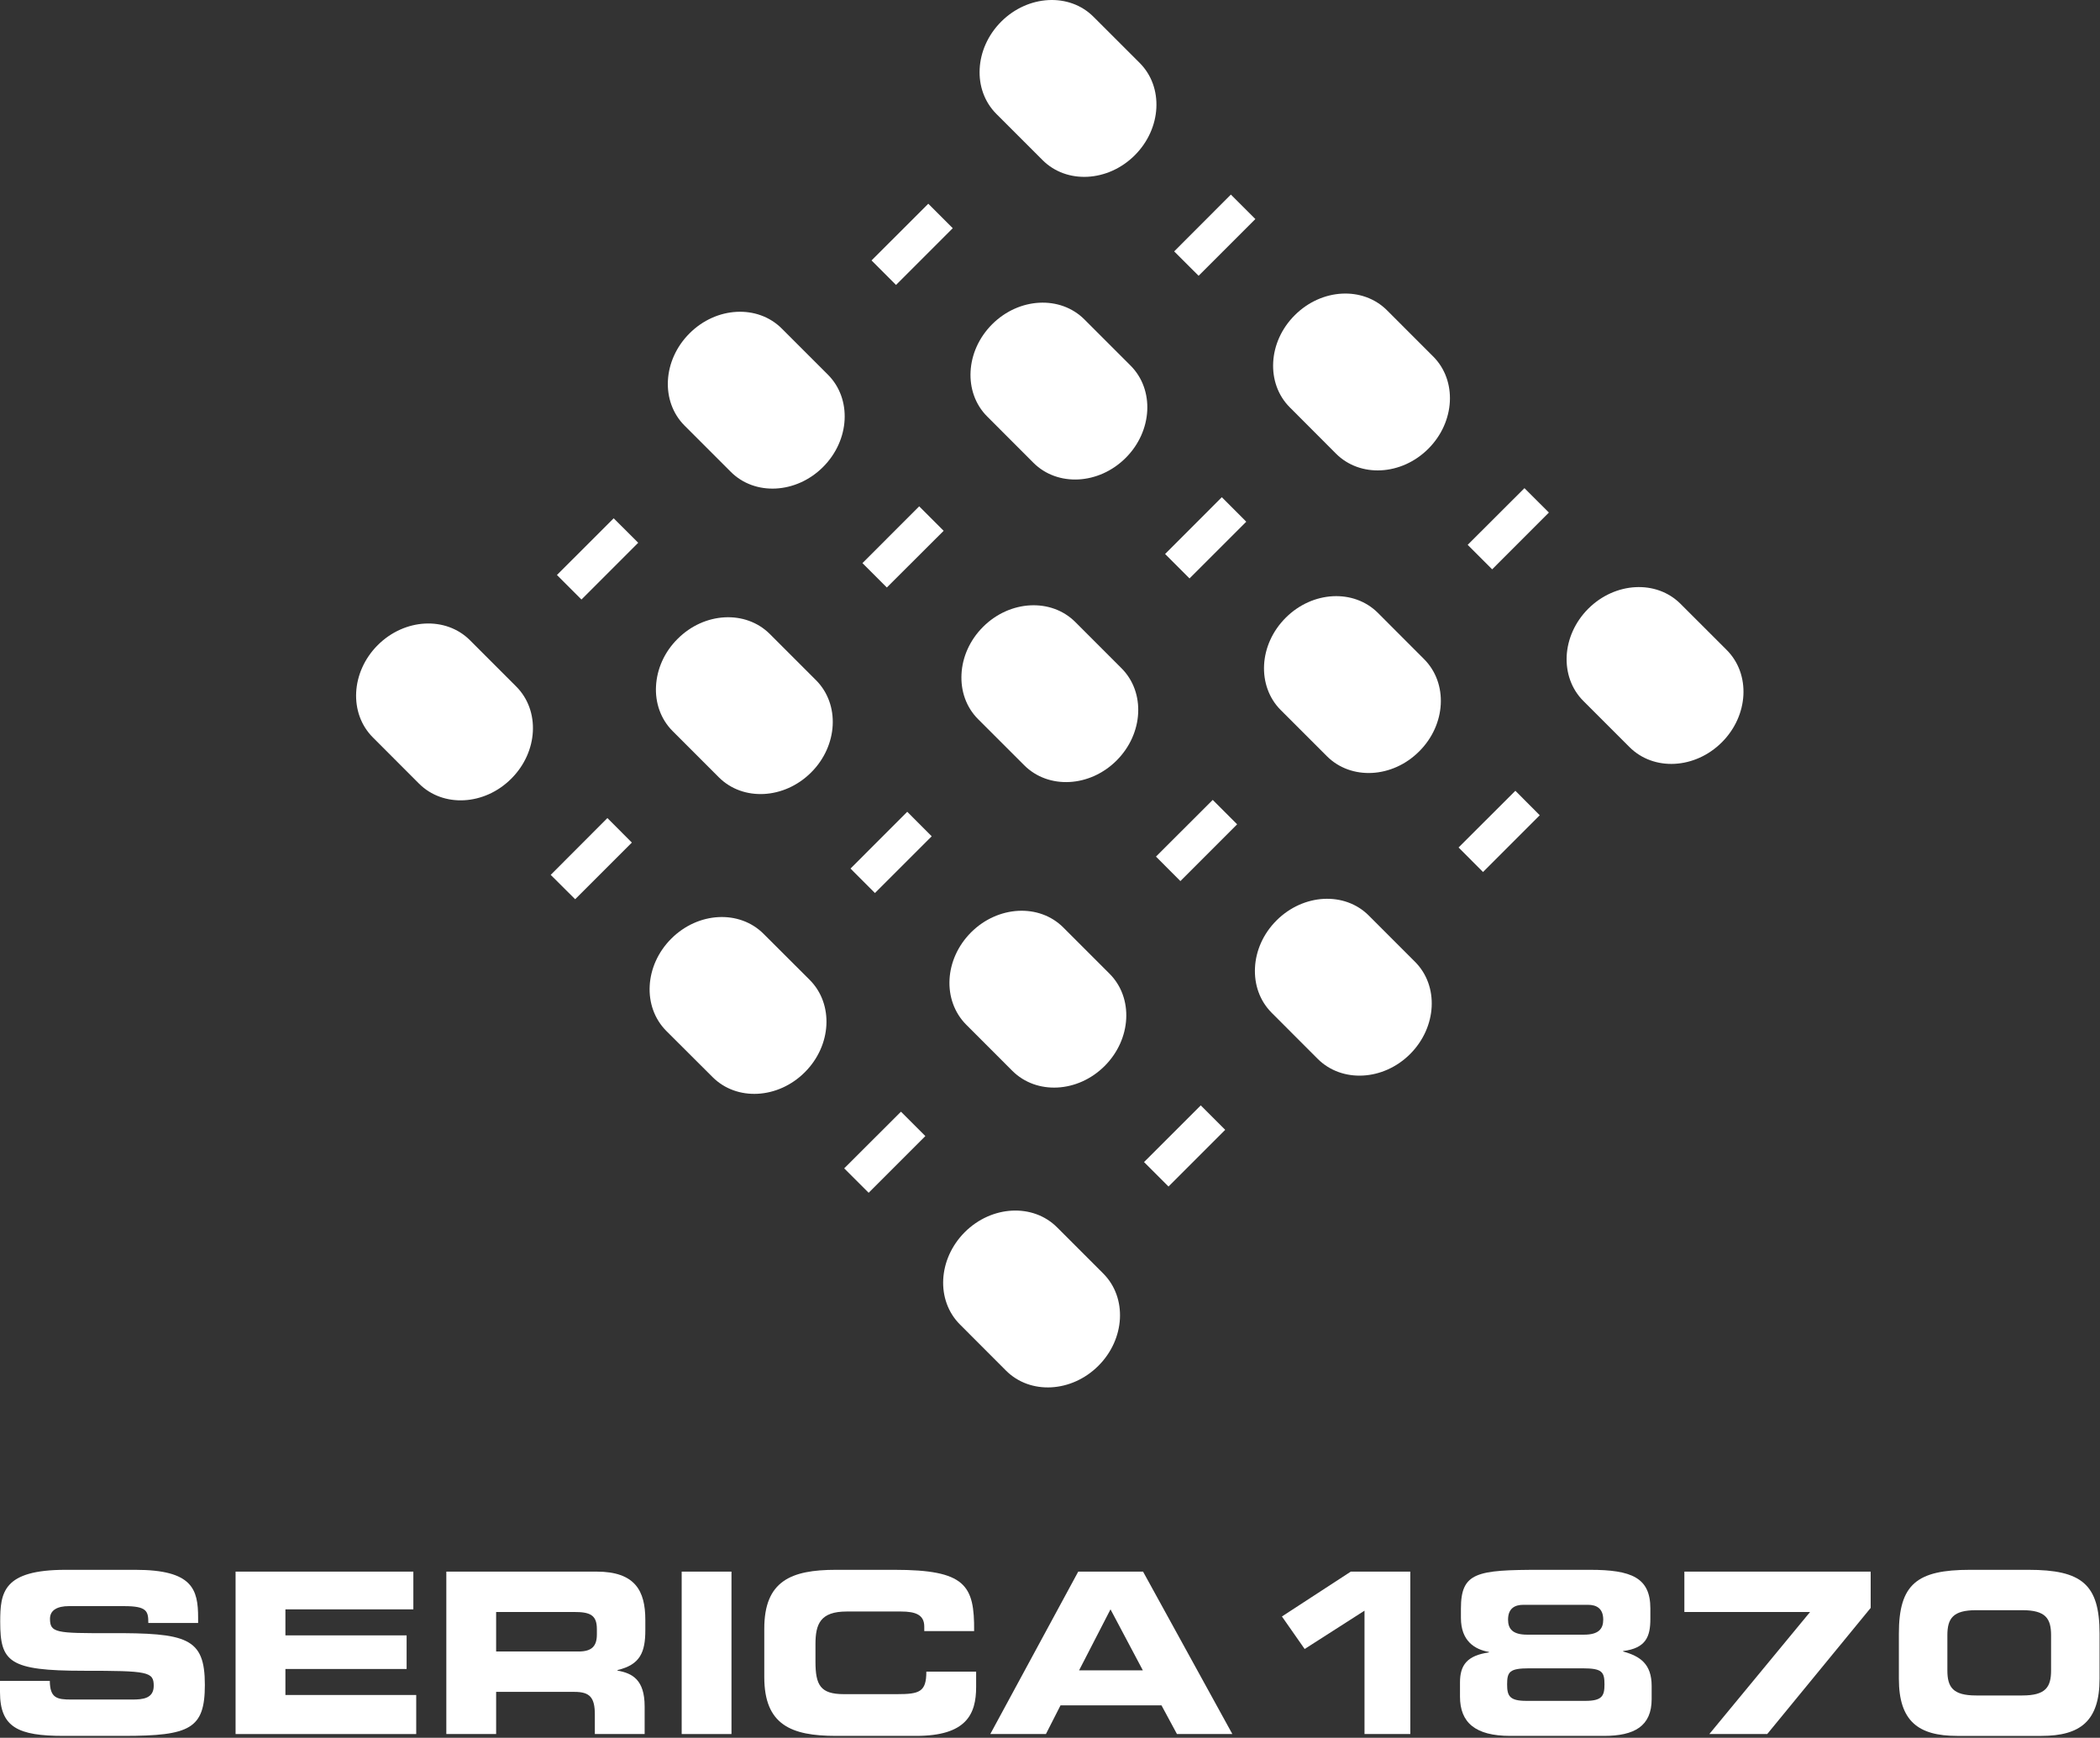 <?xml version="1.0" encoding="UTF-8" standalone="no"?><!DOCTYPE svg PUBLIC "-//W3C//DTD SVG 1.1//EN" "http://www.w3.org/Graphics/SVG/1.1/DTD/svg11.dtd"><svg width="100%" height="100%" viewBox="0 0 684 566" version="1.1" xmlns="http://www.w3.org/2000/svg" xmlns:xlink="http://www.w3.org/1999/xlink" xml:space="preserve" xmlns:serif="http://www.serif.com/" style="fill-rule:evenodd;clip-rule:evenodd;stroke-linejoin:round;stroke-miterlimit:1.414;"><rect x="0" y="0" width="684" height="566" fill="#333333" stroke="none"/><g><path d="M0,547.475l16.222,0c0.062,5.631 2.34,6.078 7.028,6.078l19.863,0c3.437,0 6.959,-0.35 6.959,-4.481c0,-4.6 -1.903,-4.891 -22.816,-4.891c-24.415,0 -27.187,-2.916 -27.187,-15.934c0,-9.563 0.865,-16.947 21.344,-16.947l22.665,0c18.688,0 20.453,6.372 20.453,15.647l0,1.672l-16.219,0c0,-3.857 -0.431,-5.491 -7.89,-5.491l-17.984,0c-3.65,0 -6.154,1.241 -6.154,4.106c0,4.6 1.985,4.738 19.378,4.694c25.207,-0.094 31.063,1.425 31.063,16.85c0,14.278 -4.825,16.616 -26.391,16.616l-19.653,0c-14.762,0 -20.681,-2.766 -20.681,-14.275l0,-3.644Z" style="fill:#fff;fill-rule:nonzero;"/><path d="M76.731,511.887l57.903,0l0,12.288l-41.671,0l0,8.475l39.478,0l0,10.947l-39.478,0l0,8.472l42.606,0l0,12.721l-58.838,0l0,-52.903Z" style="fill:#fff;fill-rule:nonzero;"/><path d="M161.597,537.906l26.825,0c4.381,0 5.987,-1.765 5.987,-5.566l0,-1.756c0,-4.669 -2.343,-5.55 -7.456,-5.55l-25.356,0l0,12.872Zm-16.225,-26.019l48.962,0c12.494,0 15.857,6.216 15.857,15.7l0,3.369c0,7.091 -1.616,11.244 -9.057,12.991l0,0.178c4.832,0.859 8.835,2.978 8.835,11.665l0,9l-16.222,0l0,-6.346c0,-5.557 -1.616,-7.388 -6.628,-7.388l-25.522,0l0,13.734l-16.225,0l0,-52.903Z" style="fill:#fff;fill-rule:nonzero;"/><rect x="222.034" y="511.887" width="16.219" height="52.903" style="fill:#fff;fill-rule:nonzero;"/><path d="M248.937,530.45c0,-15.506 8.7,-19.15 23.313,-19.15l19.066,0c23.128,0 26.106,4.975 25.968,19.953l-16.237,0l0,-1.444c0,-3.84 -2.769,-4.928 -7.603,-4.928l-17.663,0c-8.562,0 -10.172,4.031 -10.172,10.616l0,5.687c0,7.691 1.61,10.613 9.263,10.613l17.334,0c7.313,0 9.516,-0.741 9.516,-7.325l16.219,0l0,4.987c0,8.903 -3.213,15.935 -19.528,15.935l-26.163,0c-14.613,0 -23.313,-3.647 -23.313,-19.154l0,-15.79Z" style="fill:#fff;fill-rule:nonzero;"/><path d="M351.475,544.041l20.766,0l-10.532,-19.866l-10.234,19.866Zm-0.278,-32.154l21.112,0l29.088,52.903l-18.044,0l-5.044,-9.353l-32.878,0l-4.759,9.353l-18.119,0l28.644,-52.903Z" style="fill:#fff;fill-rule:nonzero;"/><path d="M444.441,524.606l-19.497,12.484l-7.403,-10.593l22.434,-14.61l19.381,0l0,52.903l-14.915,0l0,-40.184Z" style="fill:#fff;fill-rule:nonzero;"/><path d="M515.962,532.422c4.747,0 6.235,-1.916 6.235,-4.894c0,-3.663 -2.2,-4.831 -4.969,-4.831l-21.066,0c-2.775,0 -4.968,1.168 -4.968,4.831c0,2.978 1.462,4.894 6.218,4.894l18.55,0Zm0.375,21.562c5.476,0 6.266,-1.6 6.266,-5.343c0,-4.088 -0.725,-5.26 -7.147,-5.26l-17.393,0c-6.432,0 -7.172,1.172 -7.172,5.26c0,3.743 0.8,5.343 6.287,5.343l19.159,0Zm-40.796,-6.003c0,-5.687 2.343,-8.766 9.434,-9.778l0,-0.156c-4.653,-0.8 -9.131,-3.566 -9.131,-11.1l0,-3.006c0,-11.819 5.103,-12.641 25.937,-12.641l16.088,0c13.519,0 19.678,2.553 19.678,12.565l0,3.432c0,5.706 -1.4,9.522 -8.866,10.459l0,0.15c5.497,1.522 9.288,4.019 9.288,11.244l0,4.247c0,8.825 -5.625,11.997 -15.5,11.997l-30.566,0c-11.369,0 -16.362,-4.341 -16.362,-12.797l0,-4.616Z" style="fill:#fff;fill-rule:nonzero;"/><path d="M548.622,511.887l60.681,0l0,11.822l-33.694,41.081l-18.856,0l32.813,-39.756l-40.944,0l0,-13.147Z" style="fill:#fff;fill-rule:nonzero;"/><path d="M634.287,544.041c0,5.478 1.776,8.184 9.366,8.184l15.044,0c7.612,0 9.369,-2.706 9.369,-8.184l0,-11.391c0,-5.494 -1.757,-8.2 -9.369,-8.2l-15.044,0c-7.59,0 -9.366,2.706 -9.366,8.2l0,11.391Zm-15.796,-11.972c0,-16.088 5.859,-20.769 23.178,-20.769l19.009,0c17.341,0 23.181,4.681 23.181,20.769l0,14.743c0,13.747 -6.29,18.582 -18.928,18.582l-27.49,0c-12.638,0 -18.95,-4.835 -18.95,-18.582l0,-14.743Z" style="fill:#fff;fill-rule:nonzero;"/><path d="M380.597,386.465l-7.972,-7.968l18.481,-18.466l7.963,7.963l-18.472,18.471Z" style="fill:#fff;fill-rule:nonzero;"/><path d="M307.222,416.694c0.291,-5.45 2.644,-10.988 7.022,-15.375c8.747,-8.725 22.206,-9.422 30.053,-1.572l15.037,15.037c7.869,7.866 7.169,21.328 -1.578,30.069c-8.747,8.731 -22.209,9.441 -30.075,1.572l-15.012,-15.035c-3.935,-3.925 -5.728,-9.262 -5.447,-14.696Z" style="fill:#fff;fill-rule:nonzero;"/><path d="M408.769,315.153c0.272,-5.447 2.634,-10.988 7.012,-15.359c8.747,-8.738 22.207,-9.46 30.053,-1.591l15.044,15.05c7.872,7.859 7.147,21.319 -1.594,30.066c-8.731,8.706 -22.193,9.425 -30.075,1.578l-15.012,-15.028c-3.931,-3.944 -5.716,-9.272 -5.428,-14.716Z" style="fill:#fff;fill-rule:nonzero;"/><path d="M510.291,213.612c0.293,-5.434 2.662,-10.984 7.015,-15.34c8.756,-8.747 22.216,-9.457 30.066,-1.597l15.04,15.031c7.866,7.866 7.157,21.325 -1.575,30.059c-8.753,8.747 -22.212,9.441 -30.084,1.569l-15.025,-15.019c-3.934,-3.928 -5.706,-9.249 -5.437,-14.703Z" style="fill:#fff;fill-rule:nonzero;"/><path d="M483.044,284.019l-7.969,-7.988l18.503,-18.469l7.938,7.969l-18.472,18.488Z" style="fill:#fff;fill-rule:nonzero;"/><path d="M116.012,225.481c0.294,-5.44 2.654,-10.994 7.019,-15.359c8.738,-8.725 22.197,-9.456 30.053,-1.582l15.041,15.047c7.872,7.857 7.156,21.307 -1.597,30.032c-8.725,8.747 -22.197,9.468 -30.062,1.6l-15.019,-15.041c-3.928,-3.931 -5.716,-9.25 -5.435,-14.697Z" style="fill:#fff;fill-rule:nonzero;"/><path d="M217.55,123.947c0.287,-5.447 2.653,-10.988 7.028,-15.36c8.722,-8.737 22.178,-9.447 30.059,-1.575l15.019,15.013c7.872,7.869 7.169,21.328 -1.575,30.078c-8.747,8.741 -22.206,9.441 -30.059,1.572l-15.035,-15.035c-3.937,-3.934 -5.725,-9.275 -5.437,-14.693Z" style="fill:#fff;fill-rule:nonzero;"/><path d="M319.094,22.425c0.272,-5.463 2.653,-11.006 7.012,-15.381c8.747,-8.728 22.203,-9.447 30.053,-1.585l15.05,15.035c7.863,7.862 7.154,21.328 -1.59,30.075c-8.731,8.728 -22.207,9.44 -30.053,1.568l-15.028,-15.025c-3.944,-3.95 -5.732,-9.262 -5.444,-14.687Z" style="fill:#fff;fill-rule:nonzero;"/><path d="M189.391,195.272l-7.988,-7.994l18.481,-18.466l7.991,7.966l-18.484,18.494Z" style="fill:#fff;fill-rule:nonzero;"/><path d="M291.844,92.806l-7.969,-7.984l18.484,-18.466l7.966,7.966l-18.481,18.484Z" style="fill:#fff;fill-rule:nonzero;"/><path d="M211.616,321.084c0.287,-5.428 2.653,-10.99 7.025,-15.35c8.731,-8.747 22.19,-9.45 30.056,-1.584l15.04,15.012c7.851,7.882 7.157,21.341 -1.6,30.075c-8.737,8.738 -22.187,9.45 -30.049,1.569l-15.041,-15.003c-3.931,-3.941 -5.728,-9.275 -5.431,-14.719Z" style="fill:#fff;fill-rule:nonzero;"/><path d="M313.175,219.547c0.272,-5.447 2.637,-10.994 7.009,-15.363c8.725,-8.728 22.185,-9.447 30.057,-1.587l15.04,15.05c7.866,7.856 7.147,21.325 -1.59,30.053c-8.741,8.734 -22.197,9.425 -30.069,1.569l-15.025,-15.013c-3.944,-3.944 -5.716,-9.269 -5.422,-14.709Z" style="fill:#fff;fill-rule:nonzero;"/><path d="M414.697,118.003c0.278,-5.425 2.647,-10.975 7.028,-15.337c8.731,-8.744 22.187,-9.46 30.053,-1.588l15.022,15.025c7.866,7.862 7.159,21.331 -1.578,30.059c-8.731,8.738 -22.206,9.463 -30.069,1.594l-15.028,-15.059c-3.934,-3.913 -5.716,-9.25 -5.428,-14.694Z" style="fill:#fff;fill-rule:nonzero;"/><path d="M284.978,290.862l-7.956,-7.968l18.481,-18.494l7.969,7.984l-18.494,18.478Z" style="fill:#fff;fill-rule:nonzero;"/><path d="M387.441,188.397l-7.953,-7.96l18.478,-18.493l7.962,7.978l-18.487,18.475Z" style="fill:#fff;fill-rule:nonzero;"/><path d="M213.675,223.45c0.294,-5.456 2.637,-11.006 7.019,-15.35c8.731,-8.766 22.181,-9.447 30.053,-1.597l15.025,15.025c7.872,7.863 7.178,21.338 -1.575,30.066c-8.744,8.734 -22.197,9.434 -30.06,1.581l-15.034,-15.041c-3.928,-3.915 -5.731,-9.268 -5.428,-14.684Z" style="fill:#fff;fill-rule:nonzero;"/><path d="M316.131,120.994c0.285,-5.463 2.653,-10.997 7.013,-15.369c8.747,-8.747 22.203,-9.45 30.068,-1.578l15.022,15.022c7.86,7.853 7.166,21.328 -1.572,30.059c-8.746,8.744 -22.206,9.456 -30.074,1.591l-15.029,-15.05c-3.943,-3.925 -5.715,-9.26 -5.428,-14.675Z" style="fill:#fff;fill-rule:nonzero;"/><path d="M187.338,292.887l-7.963,-7.934l18.466,-18.503l7.965,7.984l-18.468,18.453Z" style="fill:#fff;fill-rule:nonzero;"/><path d="M390.403,89.822l-7.962,-7.941l18.472,-18.503l7.978,7.966l-18.488,18.478Z" style="fill:#fff;fill-rule:nonzero;"/><path d="M288.859,191.35l-7.946,-7.941l18.484,-18.493l7.965,7.968l-18.503,18.466Z" style="fill:#fff;fill-rule:nonzero;"/><path d="M309.275,319.034c0.272,-5.431 2.65,-10.978 7.013,-15.356c8.746,-8.725 22.2,-9.447 30.056,-1.578l15.04,15.037c7.866,7.86 7.163,21.316 -1.584,30.057c-8.731,8.743 -22.197,9.446 -30.075,1.575l-15.009,-15.016c-3.922,-3.947 -5.732,-9.281 -5.441,-14.719Z" style="fill:#fff;fill-rule:nonzero;"/><path d="M411.731,216.572c0.282,-5.432 2.657,-10.985 7.035,-15.36c8.725,-8.734 22.184,-9.447 30.05,-1.578l15.015,15.038c7.881,7.881 7.172,21.34 -1.575,30.05c-8.731,8.759 -22.197,9.443 -30.062,1.581l-15.031,-15.025c-3.919,-3.925 -5.707,-9.25 -5.432,-14.706Z" style="fill:#fff;fill-rule:nonzero;"/><path d="M486.016,185.437l-7.972,-7.978l18.493,-18.462l7.957,7.943l-18.478,18.497Z" style="fill:#fff;fill-rule:nonzero;"/><path d="M282.934,388.494l-7.968,-7.953l18.493,-18.457l7.944,7.941l-18.469,18.469Z" style="fill:#fff;fill-rule:nonzero;"/><path d="M384.472,286.972l-7.956,-7.972l18.487,-18.463l7.947,7.947l-18.478,18.488Z" style="fill:#fff;fill-rule:nonzero;"/></g></svg>